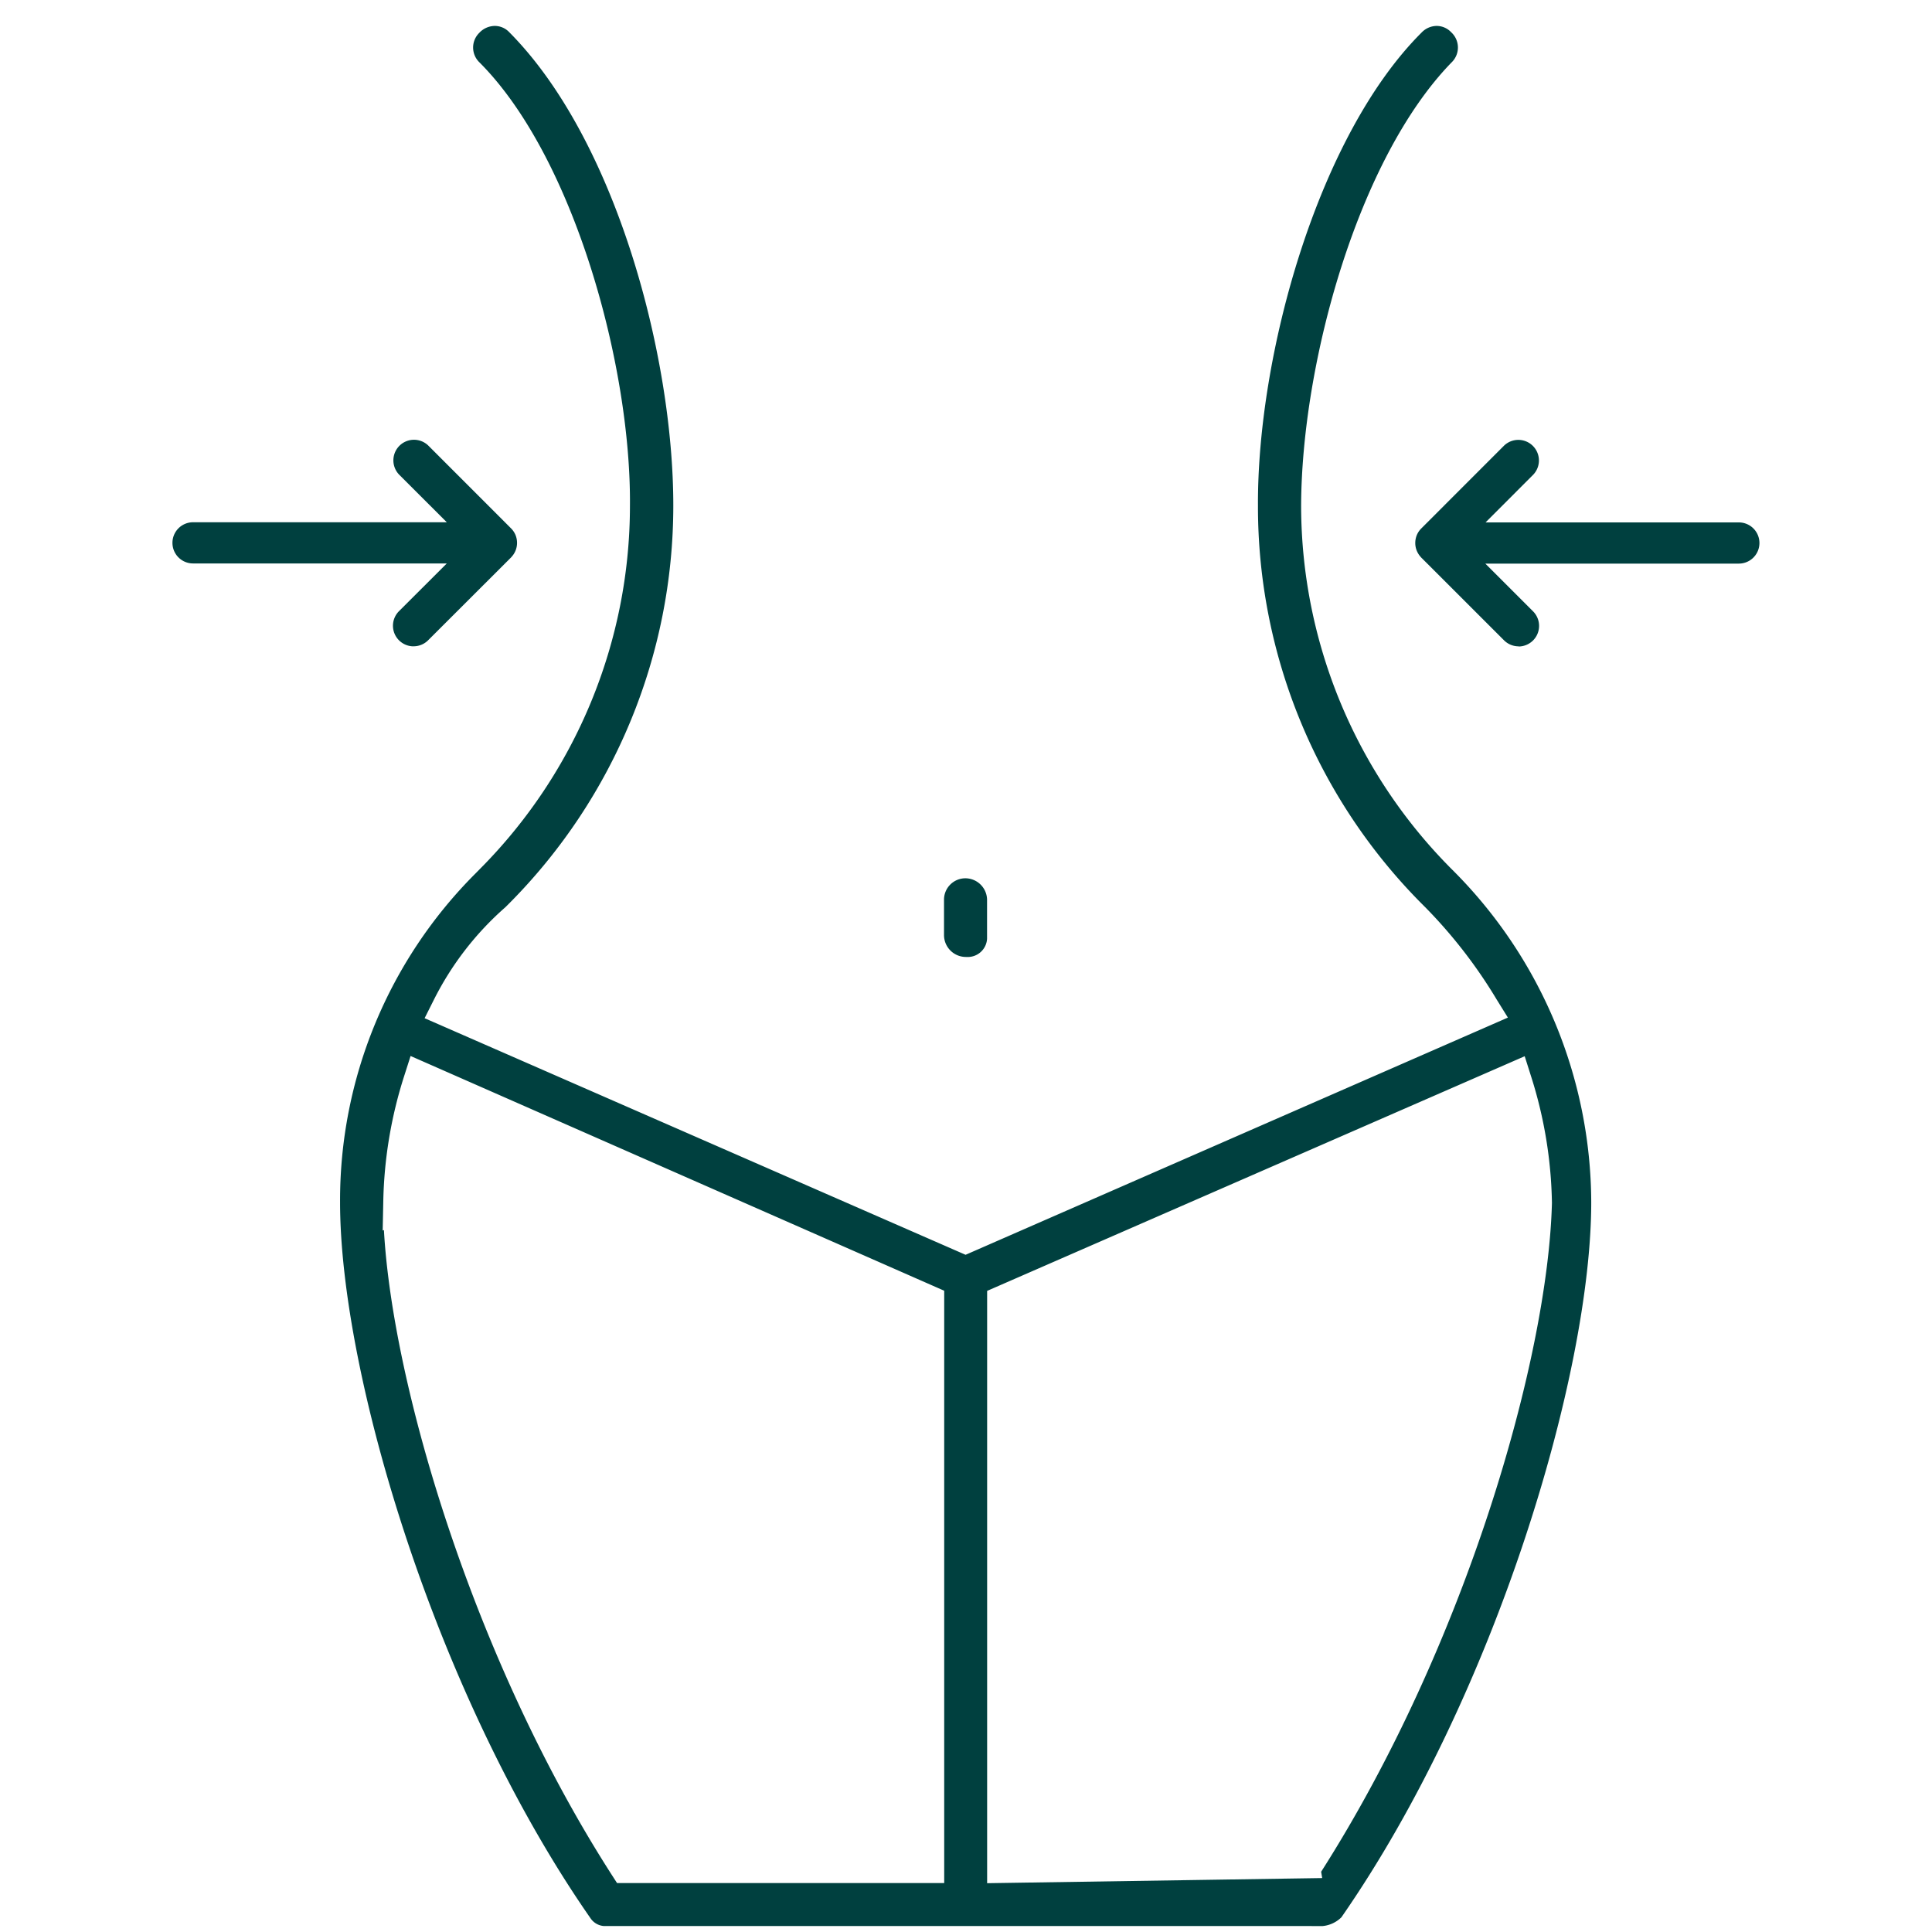 <svg xmlns="http://www.w3.org/2000/svg" xmlns:xlink="http://www.w3.org/1999/xlink" width="50" height="50" viewBox="0 0 50 50">
  <defs>
    <clipPath id="clip-path">
      <rect id="Rectangle_9834" data-name="Rectangle 9834" width="41.074" height="49.174" fill="#00403f"/>
    </clipPath>
  </defs>
  <g id="Group_9830" data-name="Group 9830" transform="translate(-373 -445)">
    <rect id="Rectangle_9566" data-name="Rectangle 9566" width="50" height="50" transform="translate(373 445)" fill="none"/>
    <g id="Group_18669" data-name="Group 18669" transform="translate(377.463 445.671)">
      <g id="Group_18668" data-name="Group 18668" transform="translate(0 0)" clip-path="url(#clip-path)">
        <path id="Path_35795" data-name="Path 35795" d="M12.784,49.174a.459.459,0,0,1-.337-.2c-4-5.749-6.482-14.092-6.482-18.527a11.957,11.957,0,0,1,3.506-8.514l.111-.113a13.332,13.332,0,0,0,3.885-9.4C13.5,8.8,12.015,3.39,9.574.945A.532.532,0,0,1,9.567.18a.555.555,0,0,1,.4-.18.515.515,0,0,1,.377.163c2.762,2.779,4.248,8.388,4.245,12.255A14.6,14.6,0,0,1,10.351,22.7l-.107.107a7.887,7.887,0,0,0-1.862,2.417l-.229.456,14,6.123,14.035-6.139L35.9,25.2a12.764,12.764,0,0,0-1.842-2.383l-.108-.108A14.582,14.582,0,0,1,29.72,12.419C29.7,8.5,31.274,2.843,33.954.172A.547.547,0,0,1,34.342,0a.517.517,0,0,1,.378.163.535.535,0,0,1,.017.775c-2.427,2.486-3.888,7.787-3.9,11.479a13.337,13.337,0,0,0,3.9,9.409,12.192,12.192,0,0,1,3.608,8.617c0,4.424-2.472,12.758-6.466,18.506a.8.8,0,0,1-.483.226Zm9.927-16.437V48.066l8.671-.133-.027-.163c3.741-5.864,5.869-13.285,5.973-17.309a11.363,11.363,0,0,0-.543-3.286l-.162-.511ZM7.1,31.164c.224,4.026,2.326,11.121,5.89,16.676l.143.222H21.6V32.733L7.79,26.658l-.164.512a11.345,11.345,0,0,0-.543,3.264l-.015.74Z" transform="translate(-1.627 0)" fill="#00403f"/>
        <path id="Path_35796" data-name="Path 35796" d="M28.023,32.369a.567.567,0,0,1-.565-.559v-.937a.554.554,0,0,1,.545-.54.564.564,0,0,1,.569.547s0,.992,0,1.02a.5.5,0,0,1-.5.47Z" transform="translate(-7.49 -8.274)" fill="#00403f"/>
        <path id="Path_35797" data-name="Path 35797" d="M6.24,20.069a.533.533,0,0,1-.377-.91L7.1,17.924H.533a.533.533,0,0,1,0-1.066H7.1L5.864,15.623a.533.533,0,0,1,.753-.754l2.145,2.146a.539.539,0,0,1,.117.174.551.551,0,0,1,.039.2.533.533,0,0,1-.041.208.553.553,0,0,1-.1.156h0l-.012.014L6.617,19.912a.531.531,0,0,1-.377.156" transform="translate(0 -4.013)" fill="#00403f"/>
        <path id="Path_35798" data-name="Path 35798" d="M46.9,20.069a.531.531,0,0,1-.377-.156l-2.144-2.143-.012-.014h0a.553.553,0,0,1-.1-.156.533.533,0,0,1-.041-.208.551.551,0,0,1,.039-.2.539.539,0,0,1,.117-.174l2.145-2.146a.533.533,0,0,1,.753.754l-1.235,1.236H52.6a.533.533,0,0,1,0,1.066H46.039l1.235,1.235a.533.533,0,0,1-.377.91" transform="translate(-12.062 -4.013)" fill="#00403f"/>
      </g>
    </g>
  </g>
</svg>
